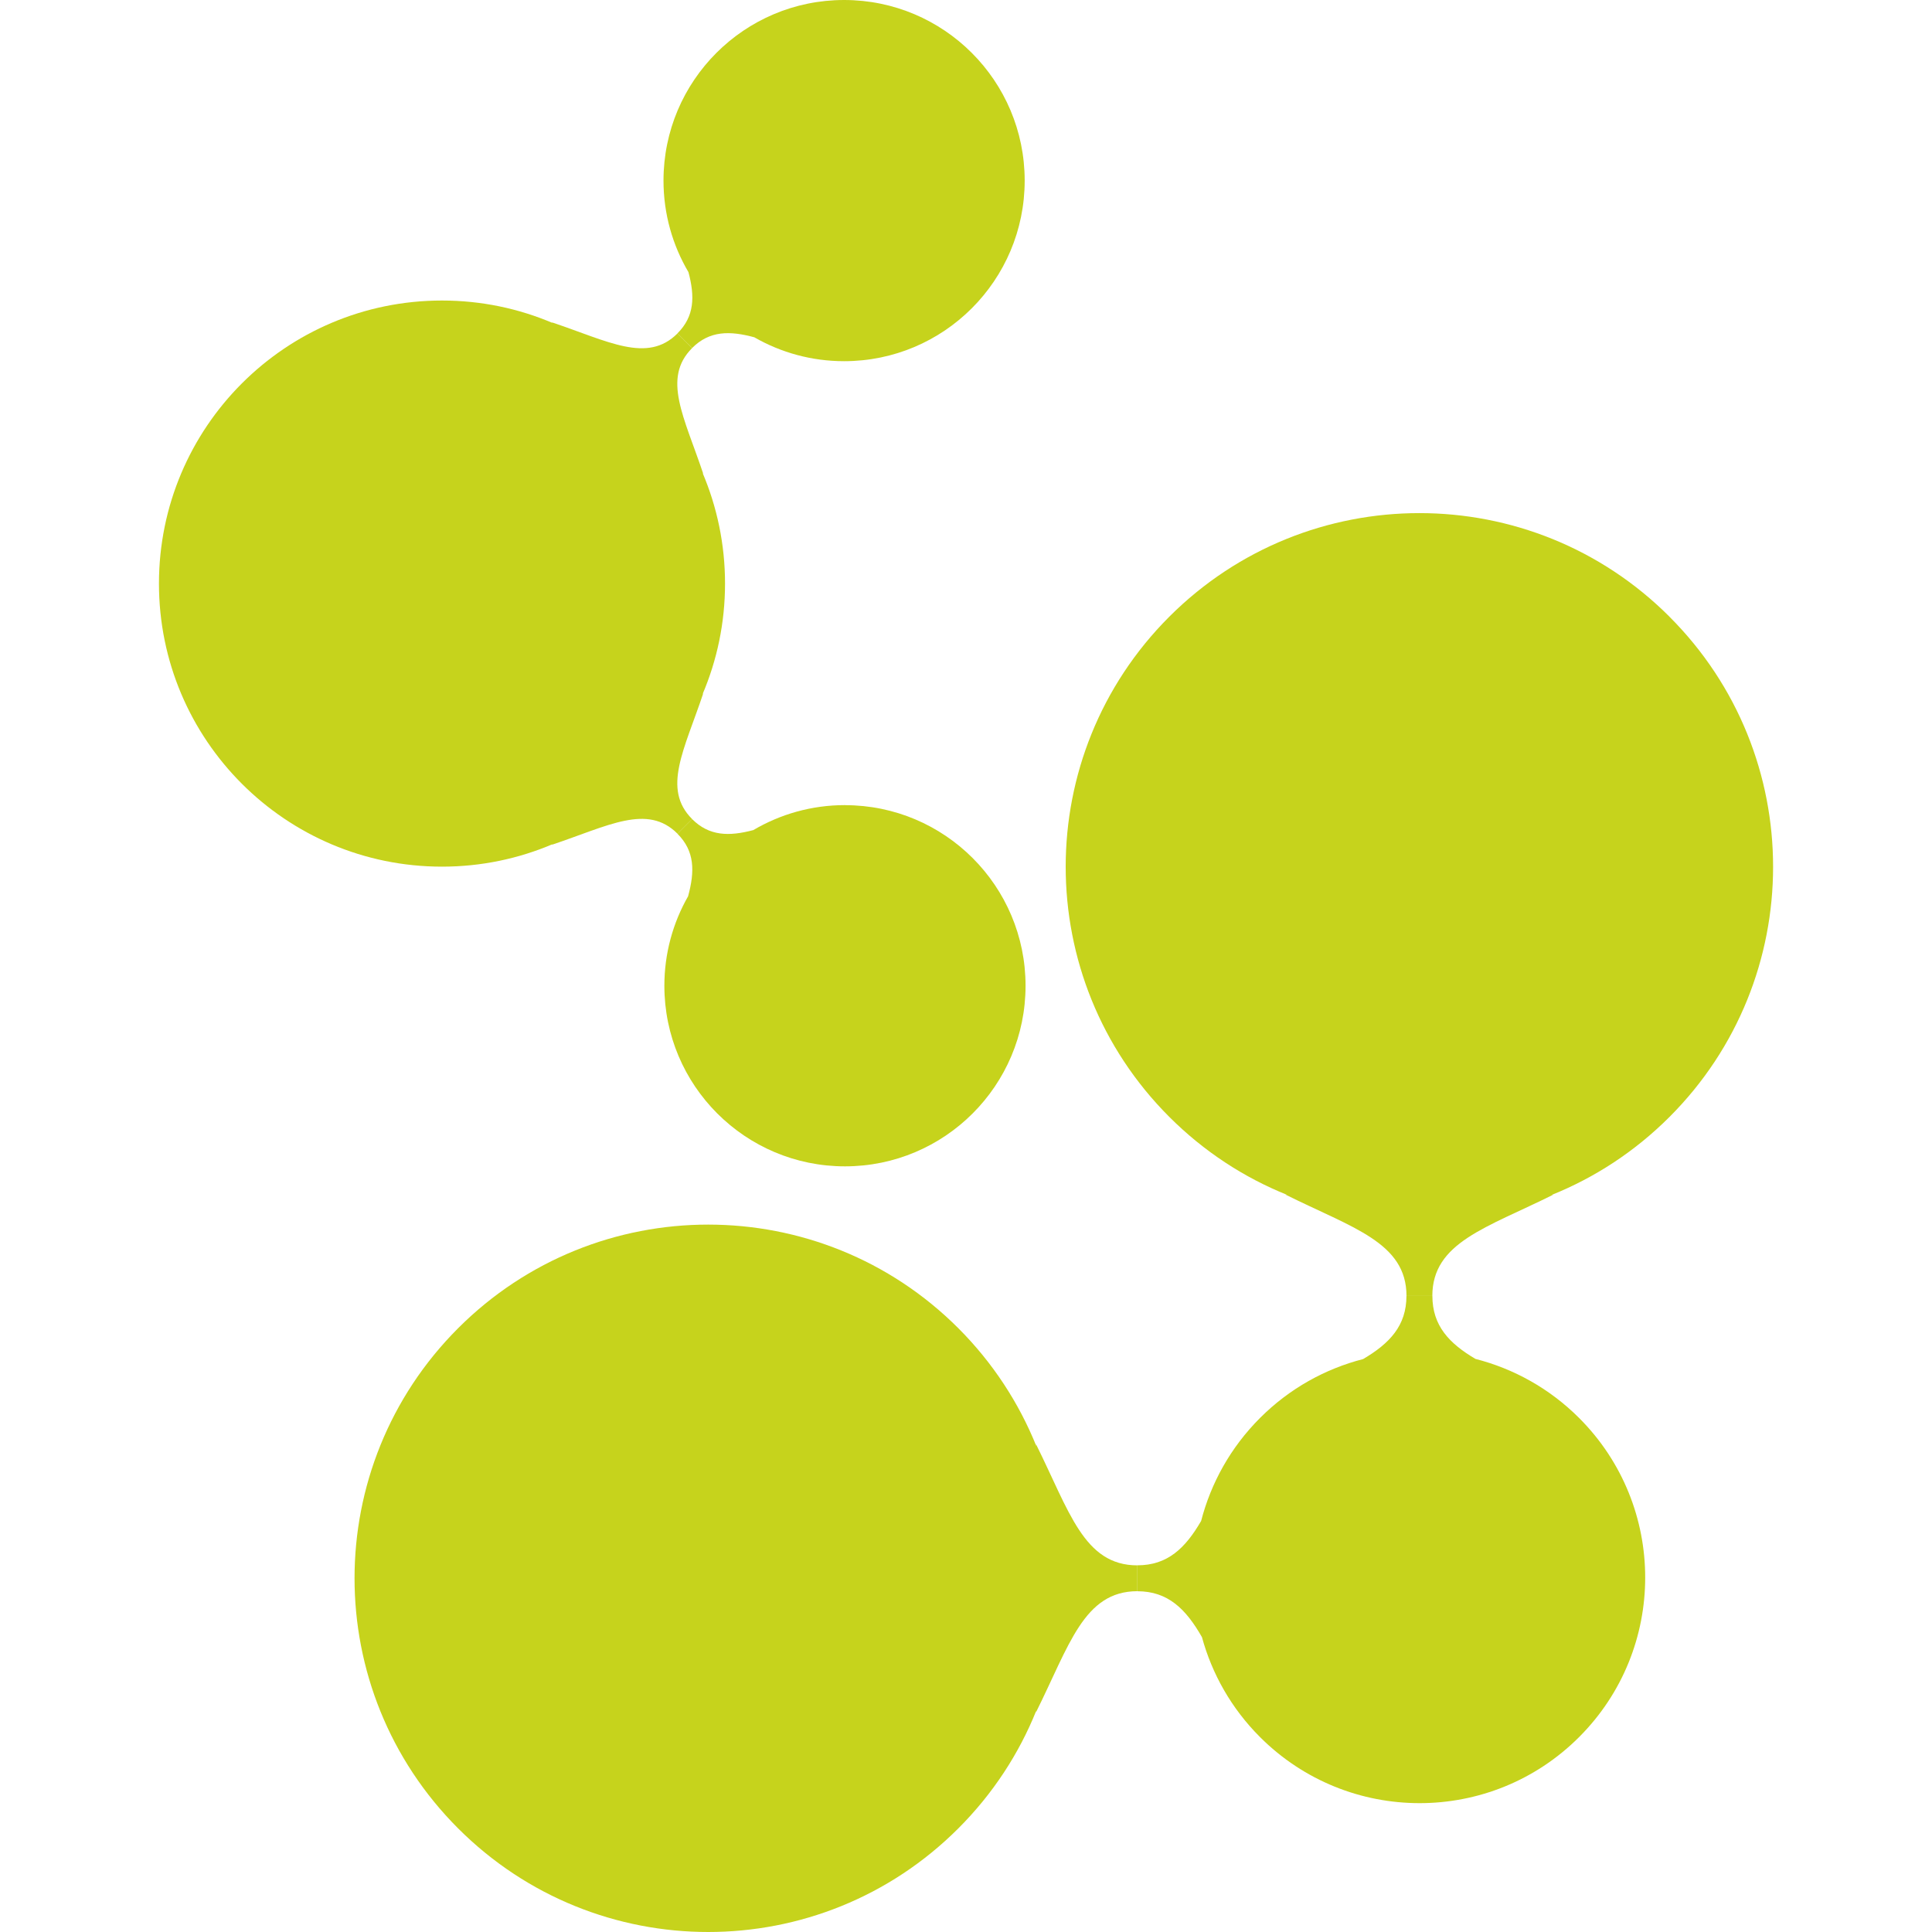 <svg xmlns="http://www.w3.org/2000/svg" id="Layer_1" viewBox="0 0 400 400"><defs><style>.cls-1{fill:#c6d31c;}</style></defs><path class="cls-1" d="m214.49,299.03l.08.39c-3.58-8.89-8.96-17.22-16.16-24.43-28.6-28.6-74.97-28.6-103.56,0-28.6,28.6-28.59,74.96,0,103.56,28.59,28.6,74.96,28.6,103.56,0,7.19-7.19,12.57-15.5,16.14-24.37l-.06.33c6.91-13.87,9.9-25.06,20.99-25.07v-2.67s0-2.68,0-2.68c-11.08,0-14.08-11.19-20.98-25.07Z"></path><path class="cls-1" d="m282.22,281.38c-7.82,2.01-15.23,6.07-21.35,12.2-6.12,6.12-10.17,13.51-12.19,21.32-3.26,5.61-6.94,9.19-13.21,9.18v2.69s0,2.68,0,2.68c6.38,0,10.07,3.71,13.38,9.5,2.07,7.58,6.07,14.74,12.02,20.69,18.24,18.24,47.82,18.25,66.07,0,18.24-18.24,18.24-47.82,0-66.06-6.15-6.15-13.6-10.22-21.46-12.23-5.46-3.22-8.92-6.89-8.92-13.05h-2.69s-2.68,0-2.68,0c0,6.18-3.49,9.85-8.97,13.08Z"></path><path class="cls-1" d="m345.65,127.68c-28.6-28.6-74.96-28.59-103.56,0-28.6,28.59-28.6,74.96,0,103.56,7.19,7.19,15.5,12.57,24.37,16.14l-.33-.06c13.87,6.91,25.06,9.9,25.07,20.99h2.67s2.68,0,2.68,0c0-11.08,11.19-14.08,25.07-20.98l-.39.08c8.89-3.57,17.22-8.96,24.42-16.16,28.6-28.6,28.6-74.97,0-103.56Z"></path><path class="cls-1" d="m174.93,166.69c-6.92,0-13.4,1.89-18.96,5.17-5.02,1.33-9.13,1.27-12.68-2.28l-1.52,1.52-1.51,1.52c3.61,3.61,3.6,7.8,2.2,12.95-3.12,5.46-4.91,11.78-4.91,18.52,0,20.65,16.74,37.39,37.39,37.39,20.64,0,37.39-16.74,37.39-37.39s-16.74-37.39-37.39-37.39Z"></path><path class="cls-1" d="m145.61,143.52l-.17.25c3.01-7.05,4.67-14.81,4.67-22.95,0-8.13-1.66-15.88-4.65-22.92l.15.22c-3.94-11.76-8.58-19.79-2.31-26.06l-1.51-1.51-1.52-1.52c-6.27,6.27-14.3,1.63-26.06-2.31l.23.16c-7.04-3-14.79-4.66-22.93-4.66-32.37,0-58.6,26.24-58.6,58.61,0,32.36,26.24,58.6,58.6,58.6,8.13,0,15.88-1.66,22.92-4.66l-.22.15c11.76-3.94,19.79-8.58,26.06-2.31l1.51-1.51,1.52-1.52c-6.27-6.27-1.63-14.3,2.31-26.06Z"></path><path class="cls-1" d="m156.24,69.87c5.46,3.12,11.78,4.91,18.52,4.91,20.65,0,37.39-16.74,37.39-37.39C212.15,16.74,195.41,0,174.76,0s-37.39,16.74-37.39,37.39c0,6.92,1.89,13.4,5.17,18.96,1.33,5.02,1.27,9.13-2.28,12.67l1.52,1.52,1.52,1.51c3.61-3.61,7.8-3.6,12.94-2.2Z"></path></svg>